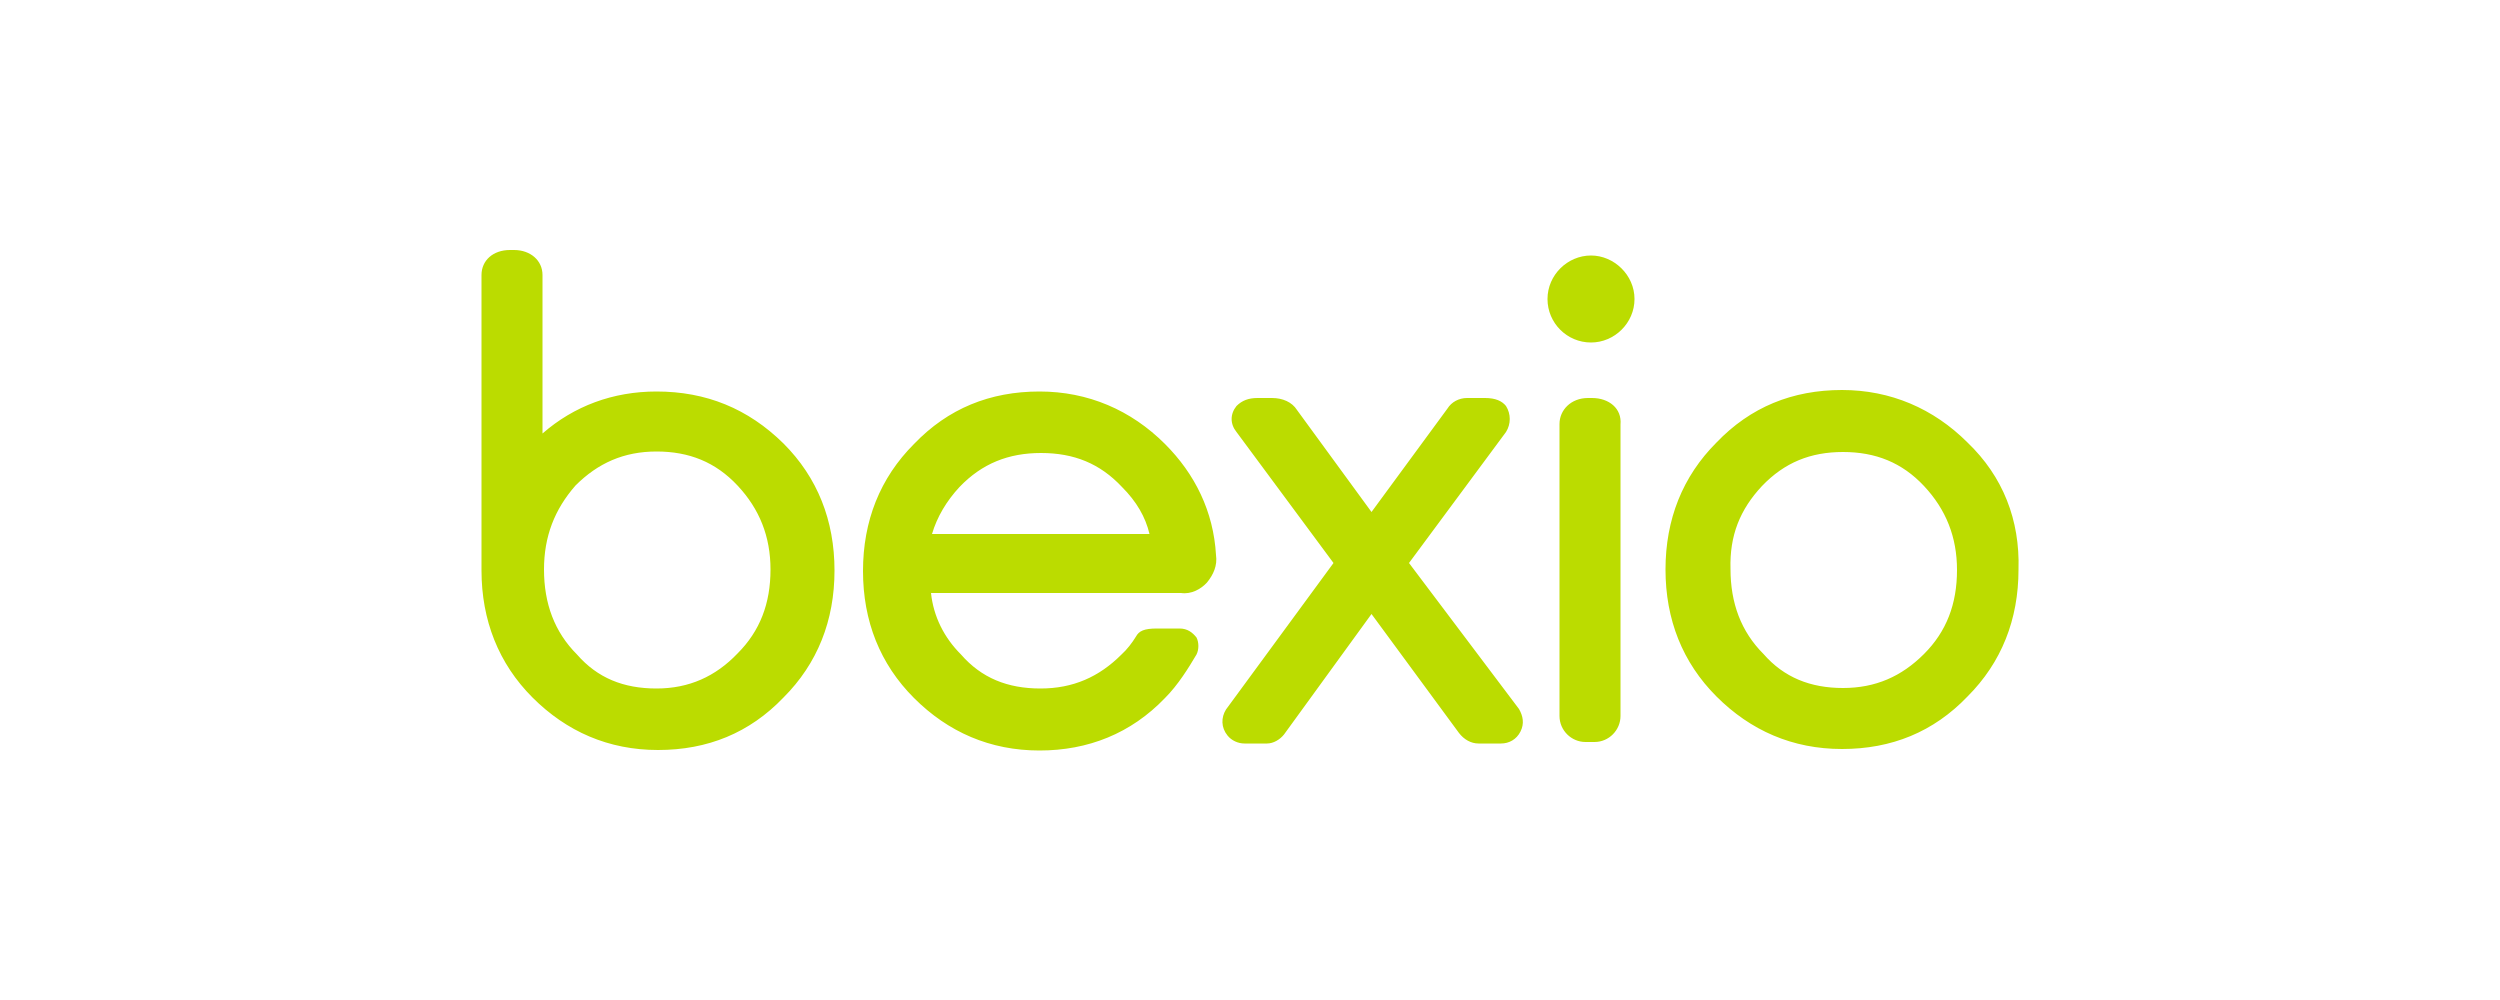 <?xml version="1.0" encoding="UTF-8"?>
<svg xmlns="http://www.w3.org/2000/svg" xmlns:xlink="http://www.w3.org/1999/xlink" version="1.1" id="Layer_1" x="0px" y="0px" viewBox="0 0 500 200" style="enable-background:new 0 0 500 200;" xml:space="preserve">
<style type="text/css">
	.st0{clip-path:url(#SVGID_00000059286569996465120460000005599281007422088589_);}
	.st1{fill:#316DF0;}
	.st2{fill:#201515;}
	.st3{fill:#FF4F00;}
	.st4{fill:#201C1C;}
	.st5{fill:#046DB2;}
	.st6{fill:#253858;}
	.st7{fill:#2684FF;}
	.st8{fill:url(#path8015_00000065036055324143635080000007376915717776104345_);}
	.st9{fill:url(#path8025_00000018946361133126466780000007273893404548843659_);}
	.st10{fill-rule:evenodd;clip-rule:evenodd;fill:#00A992;}
	.st11{fill:#96D550;}
	.st12{fill-rule:evenodd;clip-rule:evenodd;fill:#091A34;}
	.st13{fill:#D80049;}
	.st14{fill:#2B2B2A;}
	.st15{fill:#EE751E;}
	.st16{fill:#33475B;}
	.st17{fill:#FF7A59;}
	.st18{fill:url(#SVGID_00000135669460476618789560000008994599645872607633_);}
	.st19{fill:url(#SVGID_00000081609010952705170250000015294161737632844445_);}
	.st20{fill:url(#SVGID_00000015334499787203713180000012450765804478121883_);}
	.st21{fill:url(#SVGID_00000028288768796180992590000018358692059368821170_);}
	.st22{fill:url(#SVGID_00000133524413557011249100000016932825038877889977_);}
	.st23{fill:url(#SVGID_00000039121153154936507160000003847341659621725856_);}
	.st24{fill:url(#SVGID_00000108994705693200171090000008180277840142723724_);}
	.st25{fill:url(#SVGID_00000127731119365542041640000013182920792007760781_);}
	.st26{fill:#00D639;}
	.st27{fill:#014185;}
	.st28{fill-rule:evenodd;clip-rule:evenodd;fill:#FFFFFF;}
	.st29{fill:#BBDC00;}
	.st30{fill:#FFFFFF;}
	.st31{fill:none;stroke:#FFFFFF;stroke-width:1.788;stroke-miterlimit:3.575;}
	.st32{fill:#FFFFFF;stroke:#000000;stroke-width:5.363;stroke-miterlimit:3.575;}
	.st33{fill-rule:evenodd;clip-rule:evenodd;}
	.st34{fill:#0061FF;}
</style>
<path class="st29" d="M281.8,112.6l19.4-26.2c1-1.6,1-3.6,0-5.2c-0.8-1-2.1-1.6-4.2-1.6h-3.6c-1.6,0-3.1,0.8-3.9,2.1l-15.2,20.7  l-14.9-20.4c-1-1.6-2.9-2.4-5-2.4h-2.9c-1.8,0-3.1,0.5-4.2,1.6c-1.3,1.6-1.3,3.6,0,5.2l19.4,26.2l-21.5,29.3c-1,1.6-1,3.6,0.3,5.2  c0.8,1,2.1,1.6,3.4,1.6h4.5c1.3,0,2.6-0.8,3.4-1.8l17.5-24.1l17.5,23.8c1,1.3,2.4,2.1,3.9,2.1h4.5c1.6,0,3.1-0.8,3.9-2.4  c0.8-1.6,0.5-3.1-0.3-4.5L281.8,112.6L281.8,112.6z M318.4,79.6h-0.8c-3.4,0-5.7,2.4-5.7,5.2v58.4c0,2.9,2.4,5.2,5.2,5.2h1.8  c2.9,0,5.2-2.4,5.2-5.2V84.9C324.4,81.7,321.8,79.6,318.4,79.6z M393.5,88.5c-6.8-6.8-15.4-10.5-25.1-10.5  c-9.9,0-18.3,3.4-25.1,10.5c-6.8,6.8-10.2,15.4-10.2,25.4s3.4,18.6,10.2,25.4c6.8,6.8,15.2,10.5,25.1,10.5s18.3-3.4,25.1-10.5  c6.8-6.8,10.2-15.4,10.2-25.4C404,104,400.6,95.3,393.5,88.5z M352.4,97.2c4.5-4.7,9.7-6.8,16.2-6.8s11.8,2.1,16.2,6.8  s6.6,10.2,6.6,16.8c0,6.8-2.1,12.3-6.6,16.8c-4.5,4.5-9.7,6.8-16.2,6.8s-11.8-2.1-15.9-6.8c-4.5-4.5-6.6-10.2-6.6-17  C345.9,107.1,348,101.9,352.4,97.2z M241.4,116.5c1.3-1.6,2.1-3.4,1.8-5.5c-0.5-8.7-4.2-16.2-10.2-22.2  c-6.8-6.8-15.4-10.5-25.1-10.5c-9.9,0-18.3,3.4-25.1,10.5c-6.8,6.8-10.2,15.4-10.2,25.4s3.4,18.6,10.2,25.4  c6.8,6.8,15.2,10.5,25.1,10.5c9.7,0,18.3-3.4,25.1-10.5c2.6-2.6,4.7-6,6.3-8.7c0.5-1,0.5-2.4,0-3.4c-0.8-1-1.8-1.8-3.4-1.8h-4.5  c-2.6,0-3.6,0.5-4.2,1.6c-0.8,1.3-1.8,2.6-2.9,3.6c-4.5,4.5-9.7,6.8-16.2,6.8c-6.6,0-11.8-2.1-15.9-6.8c-3.4-3.4-5.5-7.6-6-12.3h50  C238.3,118.9,240.2,117.8,241.4,116.5z M208.2,90.6c6.6,0,11.8,2.1,16.2,6.8c2.9,2.9,4.7,6,5.5,9.4h-43.5c1-3.4,2.9-6.6,5.5-9.4  C196.4,92.7,201.7,90.6,208.2,90.6z M131.3,78.3c-8.7,0-16.5,2.9-22.8,8.4V55c0-2.9-2.4-5-5.7-5H102c-3.4,0-5.7,2.1-5.7,5v59.1  c0,9.9,3.4,18.6,10.2,25.4c6.8,6.8,15.2,10.5,25.1,10.5s18.3-3.4,25.1-10.5c6.8-6.8,10.2-15.4,10.2-25.4s-3.4-18.6-10.2-25.4  C149.6,81.7,141.2,78.3,131.3,78.3z M131.3,137.7c-6.6,0-11.8-2.1-15.9-6.8c-4.5-4.5-6.6-10.2-6.6-17c0-6.6,2.1-12,6.3-16.8  c4.5-4.5,9.7-6.8,16.2-6.8s11.8,2.1,16.2,6.8s6.6,10.2,6.6,16.8c0,6.8-2.1,12.3-6.6,16.8C143.1,135.3,137.8,137.7,131.3,137.7z   M318.2,51.1c-4.7,0-8.7,3.9-8.7,8.7s3.9,8.7,8.7,8.7c4.7,0,8.7-3.9,8.7-8.7S322.8,51.1,318.2,51.1z"></path>
</svg>
